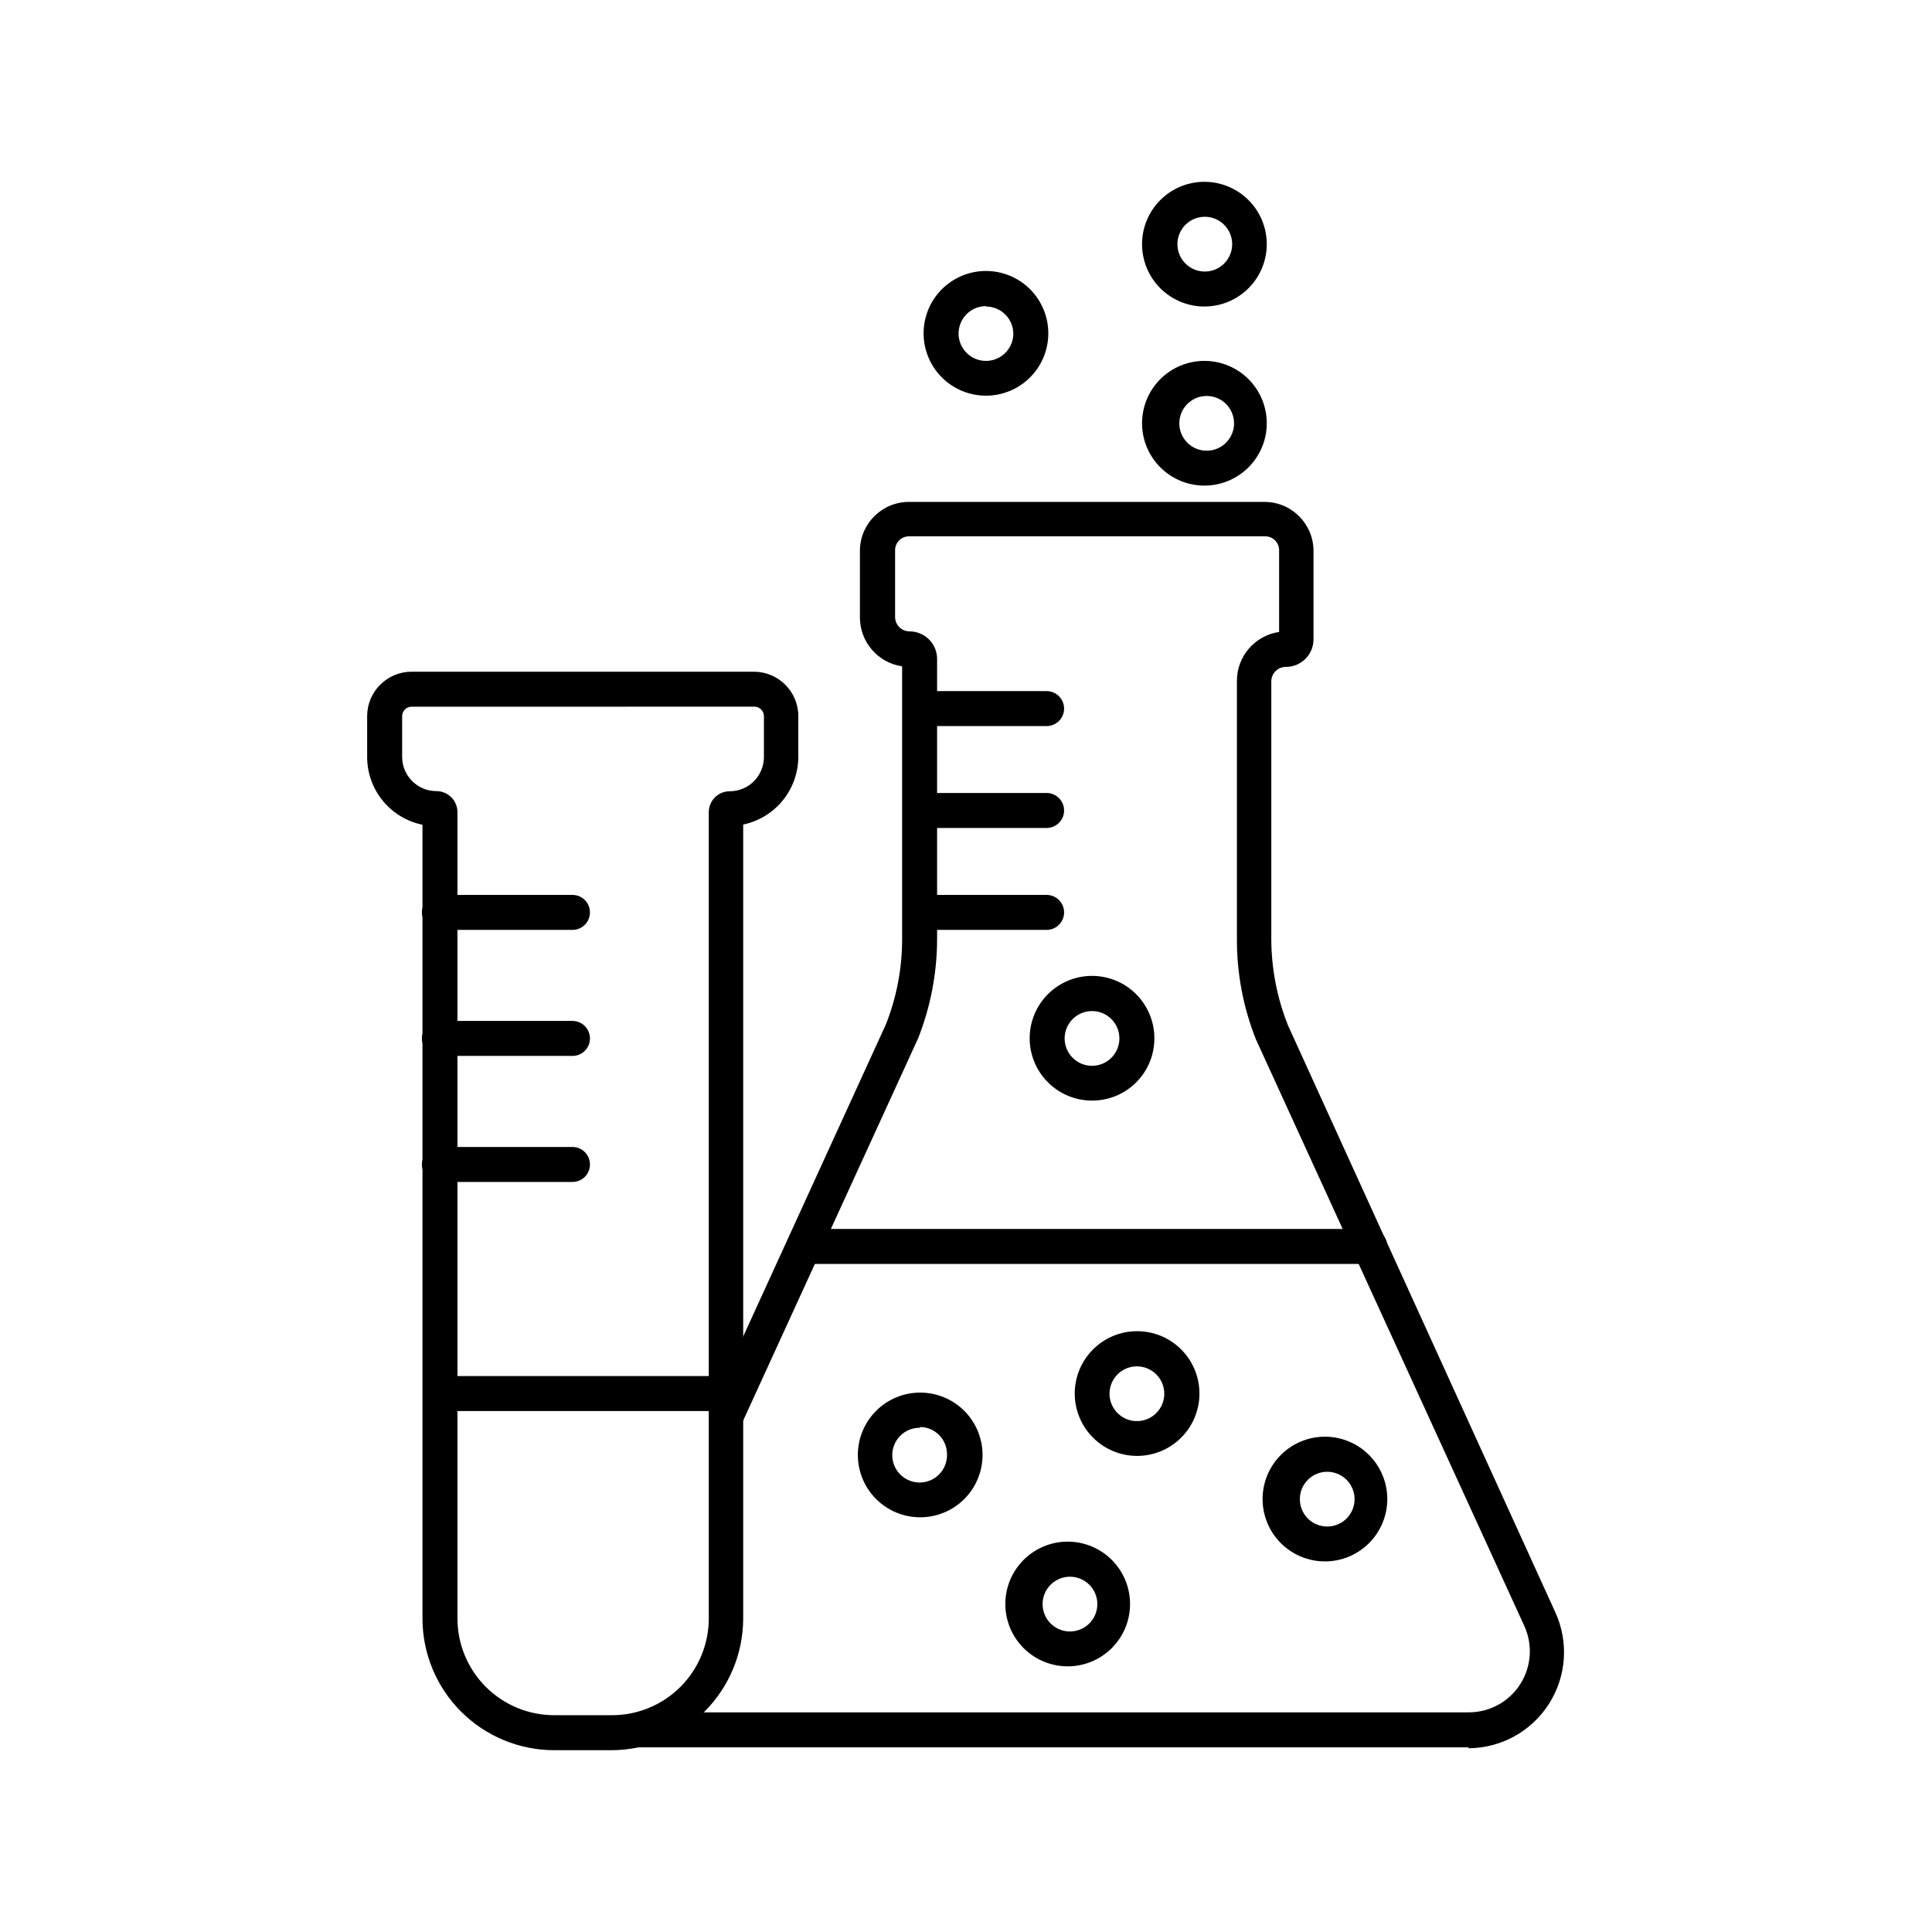<?xml version="1.0" encoding="UTF-8"?>
<!-- Uploaded to: ICON Repo, www.iconrepo.com, Generator: ICON Repo Mixer Tools -->
<svg fill="#000000" width="800px" height="800px" version="1.1" viewBox="144 144 512 512" xmlns="http://www.w3.org/2000/svg">
 <g>
  <path d="m533.26 607.06h-220.52v-9.27h220.52c5.496 0 10.617-2.797 13.594-7.422 2.973-4.625 3.394-10.445 1.117-15.449l-71.141-155.48c-3.367-8.48-5.078-17.527-5.035-26.652v-68.367c0.004-6.488 4.762-11.996 11.184-12.945v-21.664c0-0.977-0.387-1.91-1.078-2.602-0.688-0.691-1.625-1.078-2.602-1.078h-94.414c-2.031 0-3.676 1.648-3.676 3.68v17.734c0.027 2.074 1.703 3.75 3.777 3.777 1.945-0.012 3.816 0.75 5.199 2.121 1.379 1.371 2.156 3.238 2.156 5.184v74.16c-0.004 9.039-1.715 17.996-5.039 26.402l-46.805 102.27-8.414-3.879 46.652-102.02 0.004-0.004c2.883-7.246 4.352-14.977 4.332-22.773v-72.195c-6.402-0.945-11.152-6.426-11.184-12.898v-17.734c0.027-7.156 5.84-12.945 12.996-12.945h94.266c7.137 0.027 12.918 5.809 12.945 12.945v23.48c0 4.035-3.269 7.305-7.305 7.305-1.023-0.016-2.012 0.383-2.738 1.102-0.73 0.723-1.141 1.703-1.141 2.727v68.215c0.008 7.871 1.516 15.668 4.434 22.977l70.836 155.52c3.602 7.875 2.949 17.039-1.727 24.324-4.68 7.285-12.742 11.695-21.398 11.699z"/>
  <path d="m306.24 607.82h-15.414c-9.242-0.016-18.102-3.691-24.641-10.227-6.535-6.535-10.211-15.395-10.223-24.637v-210.39c-4.144-0.848-7.867-3.102-10.539-6.379s-4.129-7.379-4.125-11.609v-10.781c0-6.512 5.281-11.789 11.789-11.789h90.688c6.512 0 11.789 5.277 11.789 11.789v10.781c-0.016 4.211-1.473 8.289-4.133 11.555-2.656 3.266-6.356 5.516-10.477 6.383v210.44c-0.027 9.211-3.688 18.043-10.188 24.57s-15.312 10.227-24.527 10.293zm-53.152-276.54c-1.391 0-2.516 1.129-2.516 2.519v10.781c0 4.988 4.027 9.043 9.016 9.07 1.492-0.016 2.93 0.57 3.988 1.621 1.059 1.047 1.656 2.481 1.656 3.973v213.71c0.012 6.781 2.715 13.285 7.512 18.082 4.797 4.797 11.297 7.496 18.082 7.512h15.418-0.004c6.785-0.016 13.285-2.715 18.082-7.512 4.797-4.797 7.5-11.301 7.512-18.082v-213.67c-0.012-1.484 0.574-2.914 1.625-3.969 1.051-1.051 2.481-1.637 3.969-1.621 2.406-0.016 4.707-0.98 6.398-2.691 1.691-1.711 2.633-4.023 2.621-6.43v-10.781c0-0.668-0.266-1.309-0.738-1.781-0.473-0.473-1.113-0.738-1.781-0.738z"/>
  <path d="m260.59 508.67h75.824v9.27h-75.824z"/>
  <path d="m295.71 390.43h-35.27c-2.559 0-4.633-2.074-4.633-4.633 0-2.562 2.074-4.637 4.633-4.637h35.27c2.559 0 4.633 2.074 4.633 4.637 0 2.559-2.074 4.633-4.633 4.633z"/>
  <path d="m295.71 423.83h-35.27c-2.559 0-4.633-2.074-4.633-4.633 0-2.562 2.074-4.637 4.633-4.637h35.27c2.559 0 4.633 2.074 4.633 4.637 0 2.559-2.074 4.633-4.633 4.633z"/>
  <path d="m295.71 457.23h-35.27c-2.559 0-4.633-2.074-4.633-4.633 0-2.562 2.074-4.637 4.633-4.637h35.27c2.559 0 4.633 2.074 4.633 4.637 0 2.559-2.074 4.633-4.633 4.633z"/>
  <path d="m421.36 336.42h-33.504c-2.559 0-4.633-2.074-4.633-4.637 0-2.559 2.074-4.633 4.633-4.633h33.504c2.559 0 4.637 2.074 4.637 4.633 0 2.562-2.078 4.637-4.637 4.637z"/>
  <path d="m421.36 363.42h-33.504c-2.559 0-4.633-2.074-4.633-4.637 0-2.559 2.074-4.633 4.633-4.633h33.504c2.559 0 4.637 2.074 4.637 4.633 0 2.562-2.078 4.637-4.637 4.637z"/>
  <path d="m421.36 390.43h-33.504c-2.559 0-4.633-2.074-4.633-4.633 0-2.562 2.074-4.637 4.633-4.637h33.504c2.559 0 4.637 2.074 4.637 4.637 0 2.559-2.078 4.633-4.637 4.633z"/>
  <path d="m507.01 478.95h-149.83c-2.562 0-4.637-2.074-4.637-4.637 0-2.559 2.074-4.633 4.637-4.633h149.83c2.559 0 4.637 2.074 4.637 4.633 0 2.562-2.078 4.637-4.637 4.637z"/>
  <path d="m405.34 248.86c-4.387 0.012-8.598-1.719-11.707-4.809-3.109-3.094-4.859-7.297-4.871-11.684-0.008-4.383 1.727-8.594 4.824-11.699 3.098-3.106 7.301-4.856 11.688-4.859 4.383-0.004 8.59 1.734 11.695 4.836 3.102 3.098 4.844 7.305 4.844 11.691 0 4.371-1.734 8.566-4.82 11.664-3.09 3.098-7.281 4.848-11.652 4.859zm0-23.73c-2.945-0.02-5.609 1.742-6.742 4.457-1.137 2.715-0.52 5.848 1.562 7.93 2.078 2.082 5.211 2.699 7.93 1.562 2.715-1.137 4.473-3.801 4.453-6.742-0.082-3.93-3.273-7.078-7.203-7.106z"/>
  <path d="m463.18 272.69c-4.383 0-8.586-1.742-11.684-4.84-3.102-3.102-4.84-7.305-4.84-11.688 0-4.383 1.738-8.586 4.84-11.684 3.098-3.098 7.301-4.84 11.684-4.84 4.383 0 8.586 1.742 11.684 4.84 3.102 3.098 4.844 7.301 4.844 11.684 0 4.383-1.742 8.586-4.844 11.688-3.098 3.098-7.301 4.84-11.684 4.84zm0-23.73c-3.758 0.312-6.648 3.457-6.648 7.231 0 3.769 2.891 6.914 6.648 7.227 2.023 0.172 4.023-0.516 5.516-1.891 1.492-1.371 2.344-3.309 2.344-5.336 0-2.031-0.852-3.969-2.344-5.34-1.492-1.375-3.492-2.059-5.516-1.891z"/>
  <path d="m433.4 435.67c-4.387 0-8.594-1.742-11.691-4.848-3.102-3.102-4.84-7.309-4.836-11.695 0.004-4.383 1.754-8.59 4.859-11.684 3.106-3.098 7.316-4.832 11.699-4.824 4.387 0.012 8.59 1.762 11.684 4.871 3.09 3.109 4.82 7.32 4.809 11.707 0 4.375-1.742 8.574-4.844 11.664-3.098 3.094-7.305 4.82-11.68 4.809zm0-23.73c-2.938 0-5.582 1.77-6.703 4.481-1.125 2.711-0.504 5.832 1.57 7.906 2.078 2.074 5.195 2.695 7.906 1.57 2.711-1.121 4.481-3.766 4.481-6.699 0-4.008-3.25-7.258-7.254-7.258z"/>
  <path d="m387.86 546.1c-4.383 0-8.59-1.742-11.691-4.844-3.098-3.102-4.836-7.312-4.832-11.695 0.004-4.387 1.75-8.59 4.859-11.688 3.106-3.098 7.312-4.832 11.699-4.82 4.387 0.008 8.586 1.758 11.68 4.867s4.824 7.32 4.812 11.707c-0.016 4.375-1.762 8.562-4.859 11.652-3.098 3.09-7.293 4.82-11.668 4.82zm0-23.73v0.004c-2.965-0.062-5.668 1.688-6.824 4.418-1.16 2.731-0.539 5.891 1.566 7.981 2.106 2.09 5.269 2.691 7.992 1.512 2.723-1.176 4.453-3.894 4.371-6.859 0.027-3.957-3.144-7.199-7.106-7.254z"/>
  <path d="m445.34 529.83c-4.383 0-8.586-1.742-11.684-4.844-3.098-3.098-4.84-7.301-4.84-11.684 0-4.383 1.742-8.586 4.84-11.684 3.098-3.102 7.301-4.84 11.684-4.84 4.383 0 8.586 1.738 11.688 4.84 3.098 3.098 4.84 7.301 4.84 11.684 0 4.383-1.742 8.586-4.84 11.684-3.102 3.102-7.305 4.844-11.688 4.844zm0-23.73c-2.941-0.02-5.606 1.738-6.742 4.453-1.137 2.715-0.52 5.848 1.562 7.93 2.082 2.082 5.215 2.699 7.93 1.562 2.715-1.133 4.477-3.797 4.457-6.742-0.027-3.969-3.238-7.176-7.207-7.203z"/>
  <path d="m495.12 557.79c-4.371 0-8.562-1.734-11.66-4.816-3.098-3.086-4.844-7.273-4.863-11.645-0.016-4.371 1.699-8.57 4.769-11.68 3.07-3.109 7.25-4.875 11.621-4.91 4.371-0.035 8.578 1.664 11.699 4.723 3.125 3.059 4.906 7.231 4.961 11.602 0.051 4.418-1.664 8.672-4.769 11.812-3.106 3.144-7.34 4.914-11.758 4.914zm0-23.73c-3.758 0.312-6.648 3.457-6.648 7.231 0 3.773 2.891 6.914 6.648 7.231 2.023 0.168 4.023-0.52 5.516-1.891 1.492-1.375 2.344-3.312 2.344-5.34 0-2.031-0.852-3.965-2.344-5.34-1.492-1.375-3.492-2.059-5.516-1.891z"/>
  <path d="m426.95 585.6c-4.383 0-8.586-1.742-11.688-4.84-3.098-3.098-4.84-7.301-4.84-11.684s1.742-8.586 4.84-11.688c3.102-3.098 7.305-4.84 11.688-4.84s8.586 1.742 11.684 4.84c3.098 3.102 4.84 7.305 4.84 11.688s-1.742 8.586-4.84 11.684c-3.098 3.098-7.301 4.84-11.684 4.84zm0-23.73c-3.762 0.316-6.652 3.457-6.652 7.231 0 3.773 2.891 6.918 6.652 7.231 2.019 0.168 4.023-0.516 5.516-1.891s2.344-3.309 2.344-5.34c0-2.027-0.852-3.965-2.344-5.34-1.492-1.371-3.496-2.059-5.516-1.891z"/>
  <path d="m463.18 225.23c-4.375 0-8.57-1.734-11.668-4.82-3.098-3.09-4.844-7.281-4.856-11.652-0.012-4.375 1.707-8.578 4.785-11.684 3.082-3.106 7.266-4.867 11.641-4.894 4.371-0.023 8.578 1.684 11.695 4.754 3.117 3.066 4.887 7.246 4.93 11.621 0.039 4.41-1.684 8.652-4.789 11.781-3.102 3.133-7.328 4.894-11.738 4.894zm0-23.781c-2.938 0.043-5.562 1.852-6.644 4.586-1.078 2.731-0.406 5.848 1.707 7.887 2.113 2.043 5.25 2.609 7.945 1.434 2.691-1.18 4.41-3.863 4.348-6.801-0.082-3.988-3.367-7.16-7.356-7.106z"/>
 </g>
</svg>